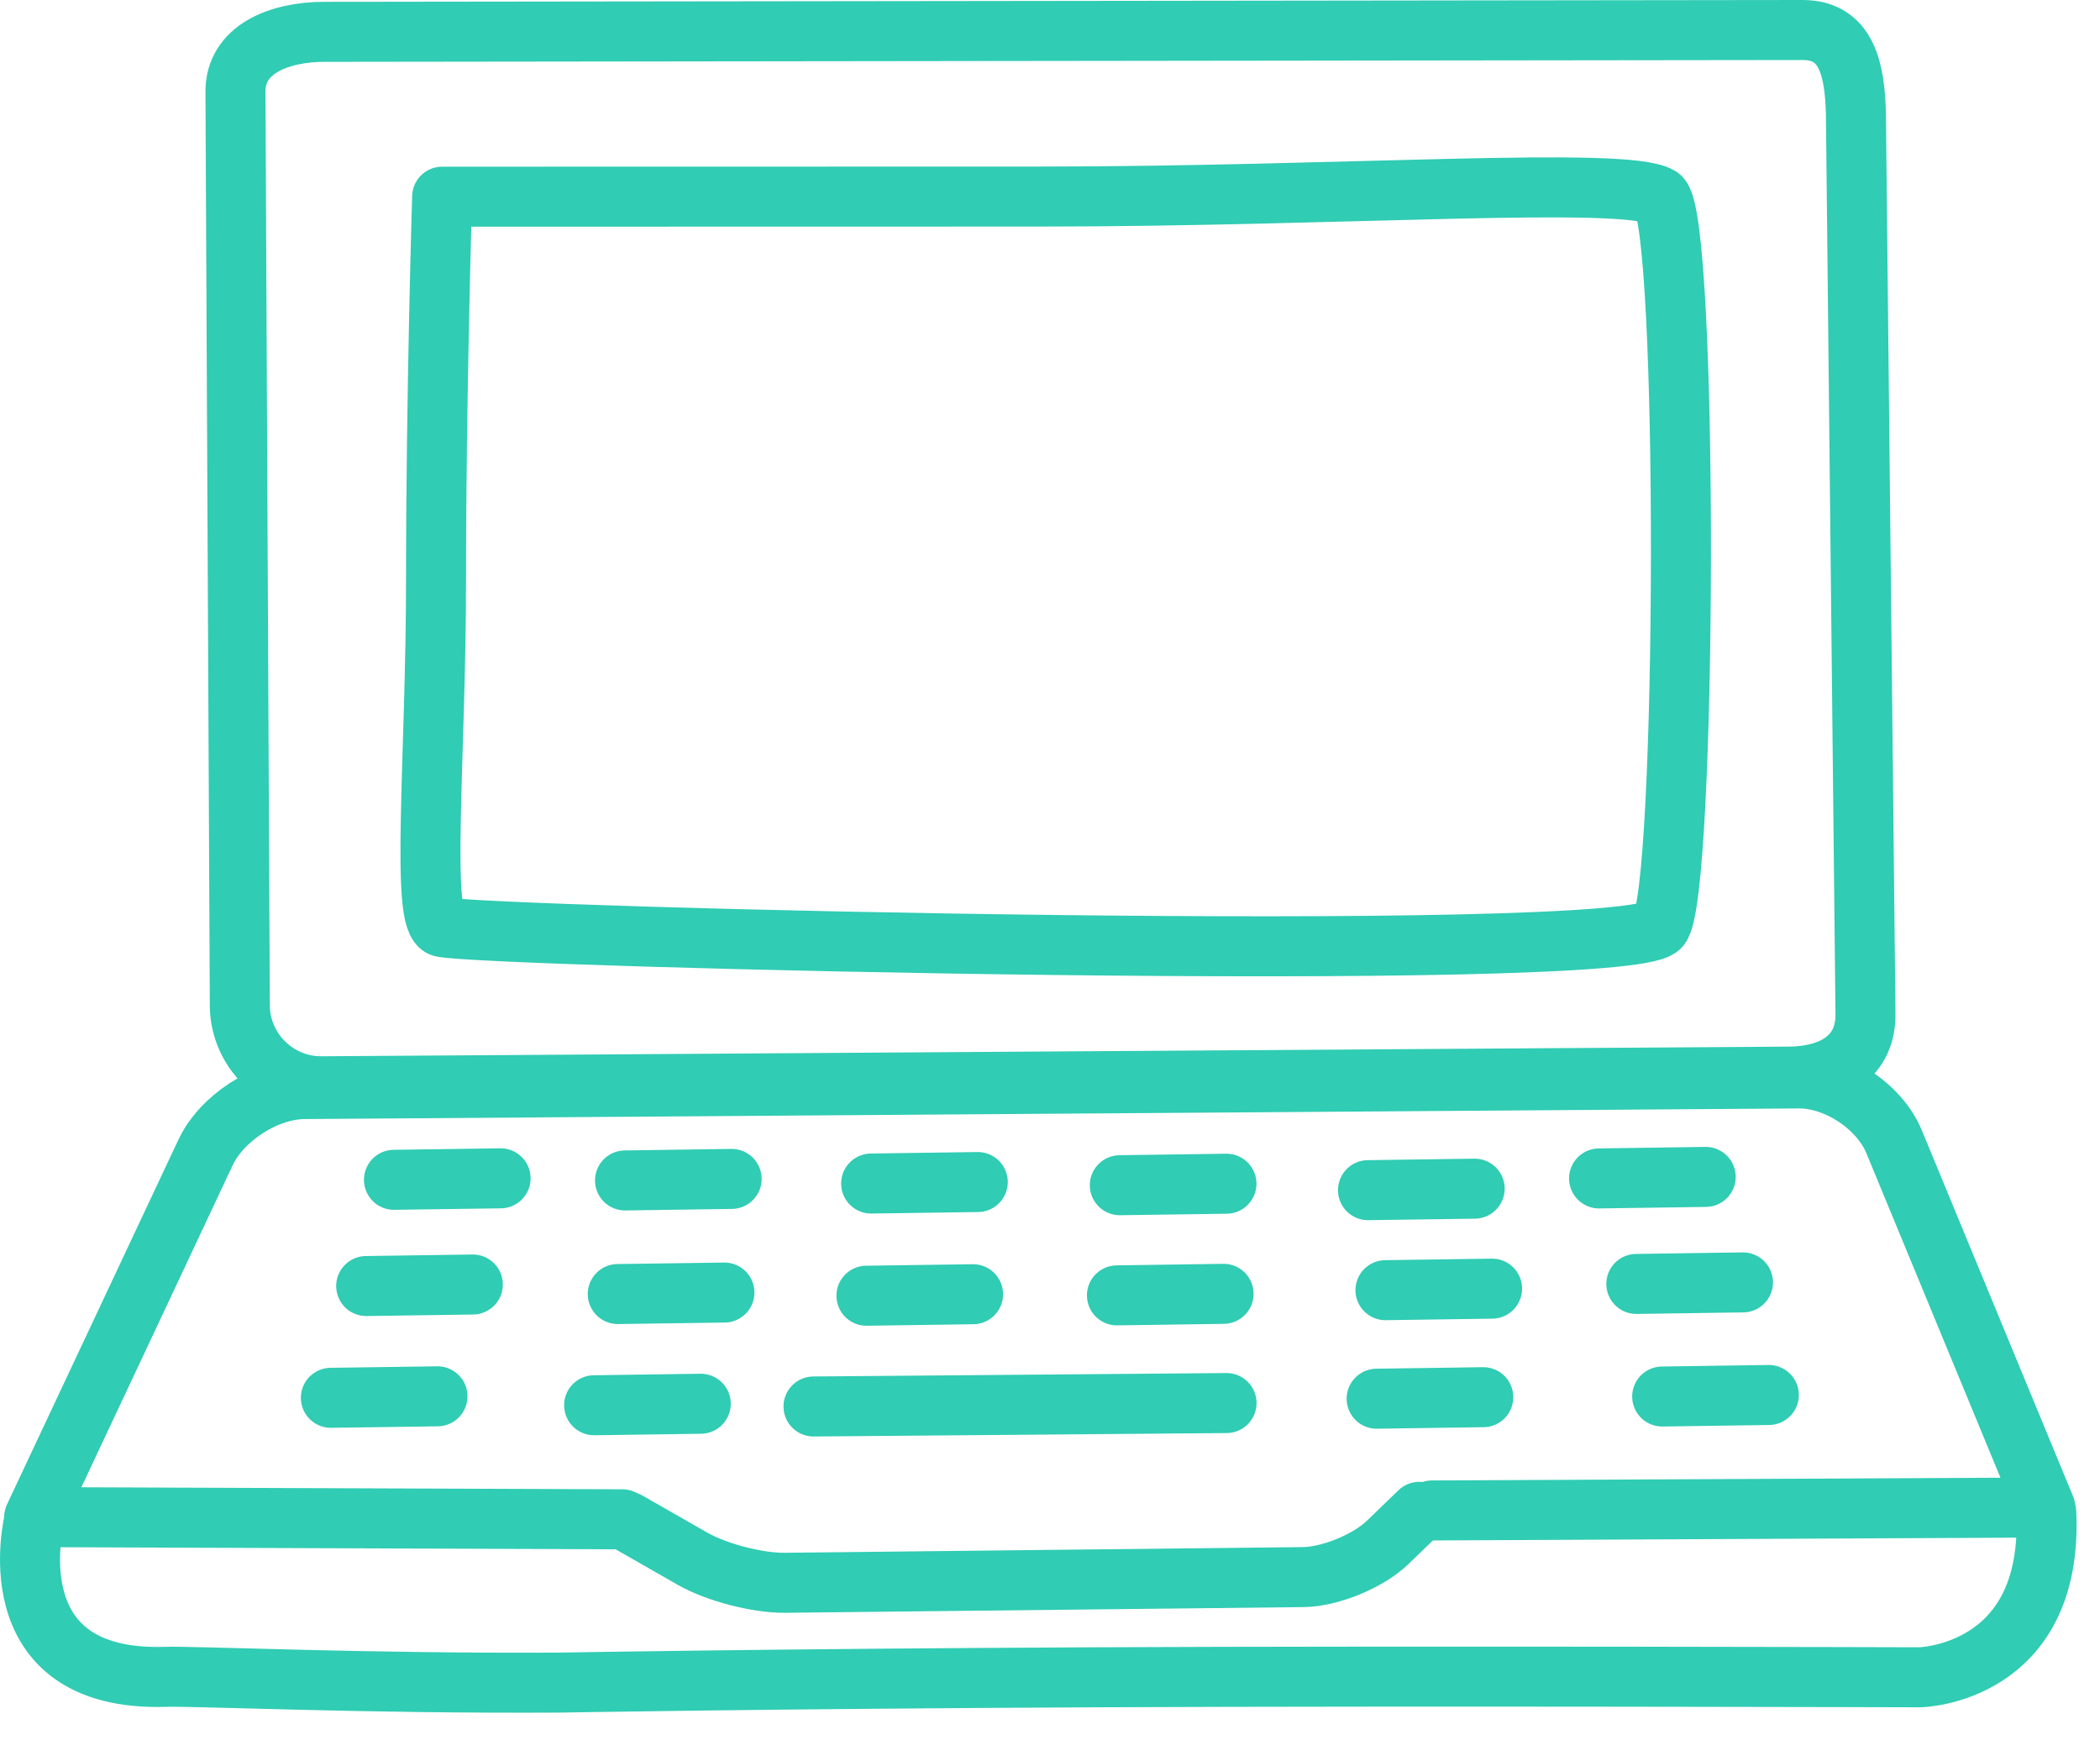 <?xml version="1.0" encoding="UTF-8" standalone="no"?>
<!DOCTYPE svg PUBLIC "-//W3C//DTD SVG 1.1//EN" "http://www.w3.org/Graphics/SVG/1.1/DTD/svg11.dtd">
<svg width="100%" height="100%" viewBox="0 0 70 58" version="1.1" xmlns="http://www.w3.org/2000/svg" xmlns:xlink="http://www.w3.org/1999/xlink" xml:space="preserve" xmlns:serif="http://www.serif.com/" style="fill-rule:evenodd;clip-rule:evenodd;stroke-linecap:round;stroke-linejoin:round;stroke-miterlimit:10;">
    <g transform="matrix(1,0,0,1,-15,-21)">
        <path d="M22.994,54.555L22.849,24.096C22.816,22.625 24.34,22.06 25.812,22.061L75.094,22C76.566,22.001 76.829,23.332 76.864,24.803L77.182,54.752C77.217,56.224 76.088,56.871 74.616,56.88L25.719,57.202C24.247,57.212 23.027,56.027 22.994,54.555Z" style="fill:none;fill-rule:nonzero;stroke:rgb(48,204,179);stroke-width:2px;"/>
        <path d="M62.733,71.338L83.174,71.24L78.137,59.051C77.649,57.87 76.218,56.925 74.94,56.94L25.139,57.294C23.859,57.308 22.384,58.261 21.845,59.421L16.14,71.56L35.743,71.633" style="fill:none;fill-rule:nonzero;stroke:rgb(48,204,179);stroke-width:2px;"/>
        <path d="M16.145,71.638C16.145,71.638 14.766,77.063 20.518,76.883C21.52,76.852 27.25,77.114 33.672,77.075C33.672,77.075 40.538,76.949 51.511,76.898C62.483,76.847 79,76.898 79,76.898C79,76.898 83.449,76.81 83.21,71.413" style="fill:none;fill-rule:nonzero;stroke:rgb(48,204,179);stroke-width:2px;"/>
        <path d="M35.933,71.717L38.095,72.953C38.883,73.403 40.257,73.759 41.164,73.749L58.435,73.559C59.342,73.549 60.606,73.03 61.259,72.4L62.31,71.384" style="fill:none;fill-rule:nonzero;stroke:rgb(48,204,179);stroke-width:2px;"/>
        <path d="M42.117,67.873L55.885,67.759" style="fill:none;fill-rule:nonzero;stroke:rgb(48,204,179);stroke-width:2px;"/>
        <path d="M38.359,67.782L34.804,67.832" style="fill:none;fill-rule:nonzero;stroke:rgb(48,204,179);stroke-width:2px;"/>
        <path d="M64.443,67.563L60.888,67.614" style="fill:none;fill-rule:nonzero;stroke:rgb(48,204,179);stroke-width:2px;"/>
        <path d="M55.786,64.119L52.231,64.17" style="fill:none;fill-rule:nonzero;stroke:rgb(48,204,179);stroke-width:2px;"/>
        <path d="M55.882,60.449L52.327,60.499" style="fill:none;fill-rule:nonzero;stroke:rgb(48,204,179);stroke-width:2px;"/>
        <path d="M47.593,60.393L44.038,60.443" style="fill:none;fill-rule:nonzero;stroke:rgb(48,204,179);stroke-width:2px;"/>
        <path d="M47.436,64.132L43.881,64.182" style="fill:none;fill-rule:nonzero;stroke:rgb(48,204,179);stroke-width:2px;"/>
        <path d="M39.147,64.076L35.592,64.126" style="fill:none;fill-rule:nonzero;stroke:rgb(48,204,179);stroke-width:2px;"/>
        <path d="M39.388,60.289L35.834,60.34" style="fill:none;fill-rule:nonzero;stroke:rgb(48,204,179);stroke-width:2px;"/>
        <path d="M64.736,63.946L61.182,63.997" style="fill:none;fill-rule:nonzero;stroke:rgb(48,204,179);stroke-width:2px;"/>
        <path d="M64.155,60.614L60.6,60.664" style="fill:none;fill-rule:nonzero;stroke:rgb(48,204,179);stroke-width:2px;"/>
        <path d="M73.961,67.49L70.406,67.541" style="fill:none;fill-rule:nonzero;stroke:rgb(48,204,179);stroke-width:2px;"/>
        <path d="M73.099,63.738L69.544,63.789" style="fill:none;fill-rule:nonzero;stroke:rgb(48,204,179);stroke-width:2px;"/>
        <path d="M71.857,60.222L68.302,60.273" style="fill:none;fill-rule:nonzero;stroke:rgb(48,204,179);stroke-width:2px;"/>
        <path d="M29.583,67.534L26.029,67.584" style="fill:none;fill-rule:nonzero;stroke:rgb(48,204,179);stroke-width:2px;"/>
        <path d="M30.761,63.808L27.206,63.859" style="fill:none;fill-rule:nonzero;stroke:rgb(48,204,179);stroke-width:2px;"/>
        <path d="M31.687,60.269L28.132,60.319" style="fill:none;fill-rule:nonzero;stroke:rgb(48,204,179);stroke-width:2px;"/>
        <path d="M29.738,27.555C29.738,27.555 39.461,27.551 49.608,27.551C59.756,27.551 69.177,26.86 70.328,27.555C71.298,28.14 71.233,50.946 70.328,51.895C69.127,53.153 31.296,52.233 29.738,51.895C29.002,51.734 29.535,46.318 29.535,40.233C29.535,34.148 29.738,27.555 29.738,27.555Z" style="fill:none;fill-rule:nonzero;stroke:rgb(48,204,179);stroke-width:2px;"/>
    </g>
</svg>
